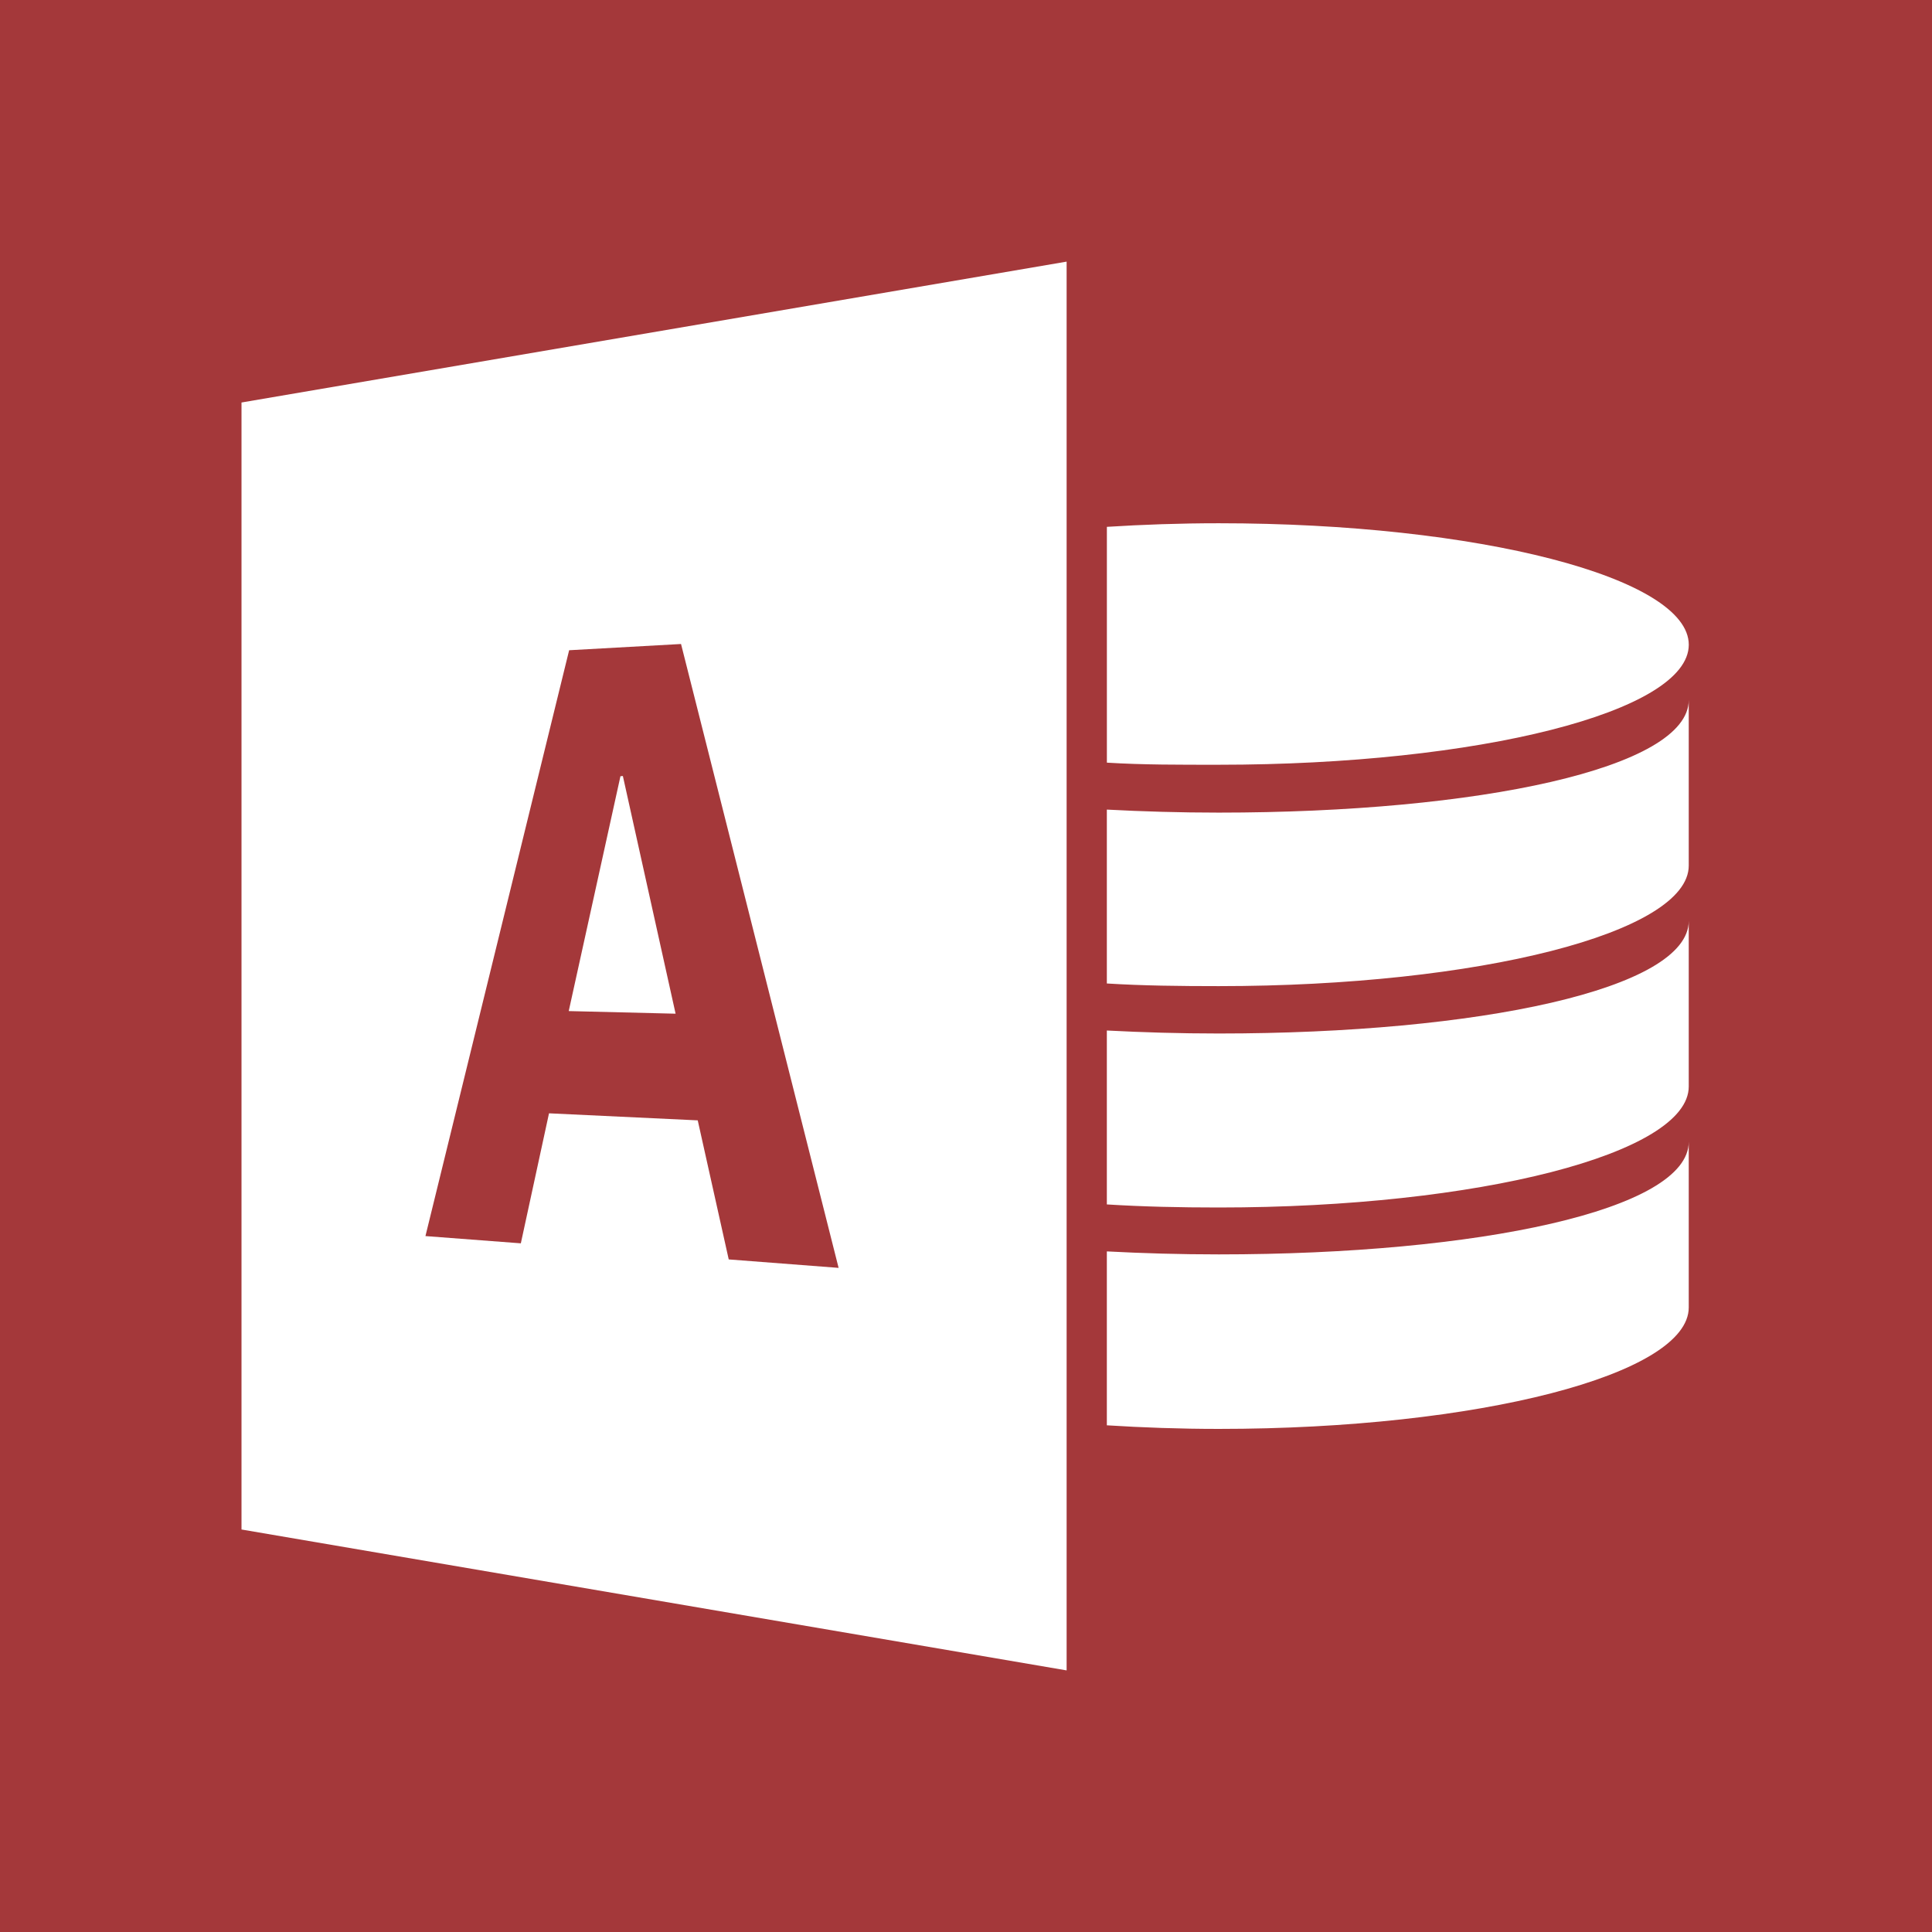 <?xml version="1.0" encoding="utf-8"?>
<!-- Generator: Adobe Illustrator 16.0.4, SVG Export Plug-In . SVG Version: 6.00 Build 0)  -->
<!DOCTYPE svg PUBLIC "-//W3C//DTD SVG 1.1//EN" "http://www.w3.org/Graphics/SVG/1.1/DTD/svg11.dtd">
<svg version="1.1" id="Layer_1" xmlns="http://www.w3.org/2000/svg" xmlns:xlink="http://www.w3.org/1999/xlink" x="0px" y="0px"
	 width="67.2px" height="67.2px" viewBox="0 0 67.2 67.2" enable-background="new 0 0 67.2 67.2" xml:space="preserve">
<path fill="#A4383A" d="M19.096,38.724l5.173,0.245l1.078,4.837l3.822,0.294l-5.481-21.7l-3.892,0.217l-4.998,20.377l3.318,0.252
	L19.096,38.724z M21.581,26.999l0.084-0.007l1.834,8.267l-3.717-0.091L21.581,26.999z"/>
<g>
	<defs>
		<rect id="SVGID_1_" width="67.2" height="67.199"/>
	</defs>
	<clipPath id="SVGID_2_">
		<use xlink:href="#SVGID_1_"  overflow="visible"/>
	</clipPath>
	<path clip-path="url(#SVGID_2_)" fill="#A4383A" d="M0,67.2h67.2V0H0V67.2z M37.101,58.101L8.4,53.2V14l28.7-4.9V58.101z
		 M58.739,45.476c0,2.333-7.32,4.225-16.347,4.225c-1.344,0-2.642-0.046-3.893-0.125v-6.049c1.251,0.066,2.549,0.104,3.893,0.104
		c9.026,0,16.347-1.542,16.347-3.918V45.476z M58.739,37.792c0,2.333-7.32,4.208-16.347,4.208c-1.344,0-2.642-0.028-3.893-0.107
		v-6.049c1.251,0.065,2.549,0.104,3.893,0.104c9.026,0,16.347-1.543,16.347-3.919V37.792z M58.739,30.108
		c0,2.334-7.32,4.192-16.347,4.192c-1.344,0-2.642-0.014-3.893-0.092V28.16c1.251,0.066,2.549,0.105,3.893,0.105
		c9.026,0,16.347-1.543,16.347-3.919V30.108z M42.393,26.6c-1.344,0-2.642,0.005-3.893-0.073v-8.202
		c1.251-0.079,2.549-0.125,3.893-0.125c9.026,0,16.347,1.892,16.347,4.226C58.739,24.759,51.419,26.6,42.393,26.6"/>
</g>
</svg>

